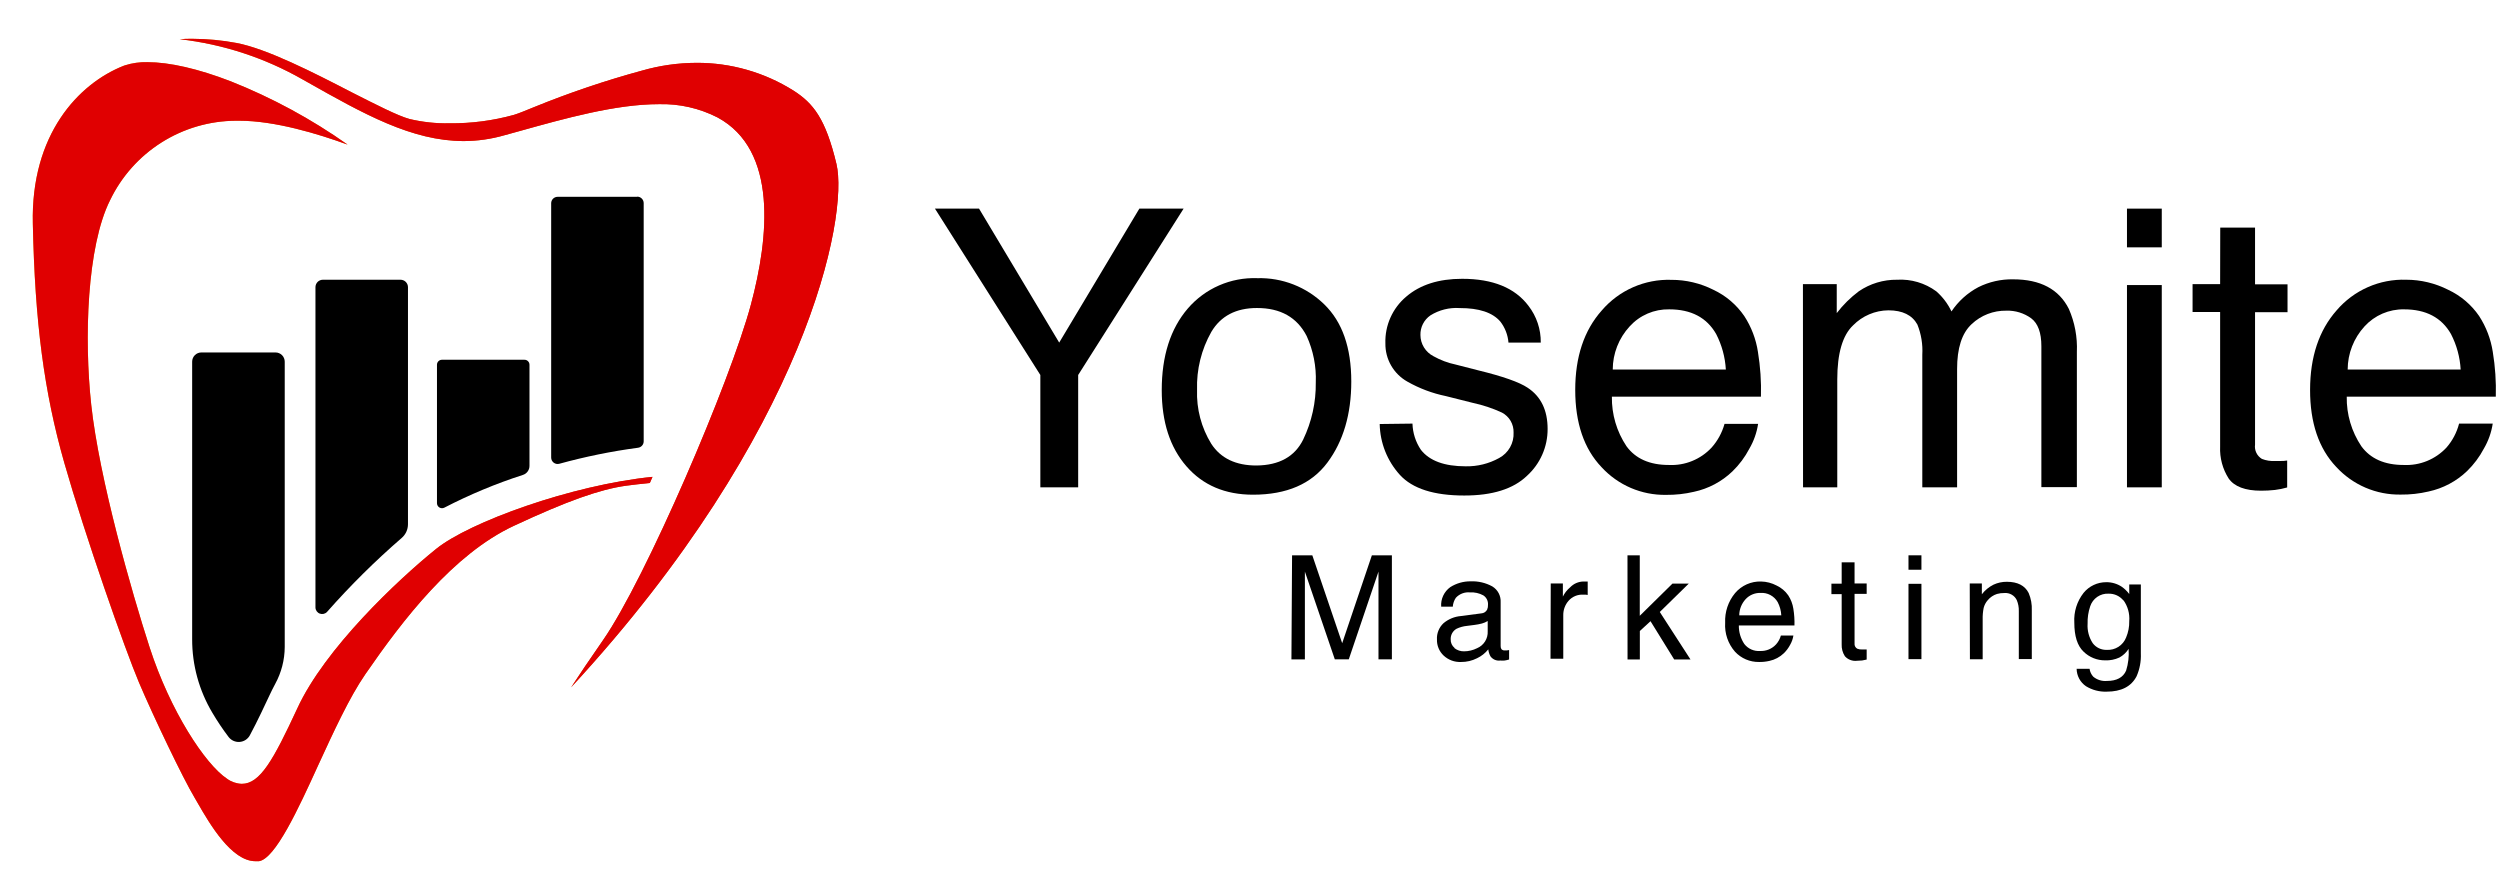 <svg width="175" height="62" viewBox="0 0 175 62" fill="none" xmlns="http://www.w3.org/2000/svg">
<path d="M65.447 14.604H68.533L74.144 23.982L79.755 14.604H82.853L75.472 26.249V34.114H72.824V26.249L65.447 14.604Z" fill="black"/>
<path d="M92.702 21.309C93.961 22.534 94.59 24.332 94.59 26.704C94.59 28.994 94.032 30.887 92.917 32.382C91.802 33.877 90.069 34.627 87.716 34.629C85.76 34.629 84.204 33.967 83.052 32.642C81.898 31.317 81.322 29.539 81.322 27.308C81.322 24.918 81.93 23.014 83.145 21.597C83.745 20.899 84.494 20.346 85.338 19.978C86.181 19.61 87.097 19.437 88.017 19.472C88.881 19.449 89.741 19.599 90.546 19.915C91.351 20.231 92.084 20.705 92.702 21.309ZM91.22 30.776C91.821 29.526 92.124 28.155 92.105 26.769C92.149 25.652 91.93 24.541 91.468 23.524C90.794 22.212 89.633 21.558 87.984 21.561C86.52 21.561 85.456 22.118 84.793 23.232C84.095 24.467 83.75 25.87 83.794 27.288C83.746 28.62 84.093 29.937 84.793 31.072C85.454 32.083 86.508 32.588 87.956 32.585C89.542 32.569 90.63 31.966 91.22 30.776Z" fill="black"/>
<path d="M98.873 29.652C98.892 30.307 99.096 30.942 99.462 31.486C100.063 32.257 101.109 32.642 102.6 32.642C103.418 32.658 104.224 32.458 104.939 32.062C105.259 31.89 105.524 31.632 105.703 31.316C105.882 31 105.968 30.64 105.95 30.277C105.959 29.992 105.887 29.71 105.744 29.463C105.6 29.217 105.39 29.015 105.138 28.882C104.489 28.581 103.808 28.354 103.108 28.204L101.208 27.726C100.264 27.532 99.358 27.191 98.52 26.716C98.045 26.45 97.65 26.06 97.379 25.588C97.107 25.116 96.969 24.579 96.977 24.035C96.957 23.415 97.078 22.799 97.331 22.233C97.583 21.667 97.961 21.165 98.435 20.766C99.404 19.933 100.708 19.516 102.349 19.516C104.492 19.516 106.039 20.145 106.989 21.402C107.561 22.14 107.866 23.049 107.854 23.982H105.593C105.55 23.445 105.351 22.931 105.02 22.506C104.479 21.876 103.531 21.562 102.178 21.565C101.456 21.516 100.737 21.696 100.124 22.08C99.904 22.233 99.725 22.439 99.604 22.678C99.483 22.917 99.423 23.183 99.43 23.451C99.431 23.758 99.517 24.059 99.678 24.321C99.84 24.582 100.069 24.795 100.343 24.935C100.829 25.208 101.353 25.405 101.898 25.519L103.481 25.925C105.2 26.344 106.352 26.75 106.936 27.142C107.868 27.756 108.333 28.717 108.333 30.026C108.336 30.643 108.209 31.255 107.96 31.82C107.711 32.386 107.346 32.892 106.888 33.307C105.93 34.229 104.465 34.689 102.495 34.686C100.376 34.686 98.876 34.206 97.996 33.246C97.107 32.269 96.604 31.002 96.579 29.681L98.873 29.652Z" fill="black"/>
<path d="M119.933 20.283C120.805 20.692 121.552 21.326 122.097 22.12C122.592 22.879 122.919 23.735 123.055 24.631C123.225 25.667 123.296 26.717 123.266 27.766H112.832C112.812 29.001 113.169 30.212 113.855 31.238C114.492 32.11 115.479 32.548 116.819 32.548C117.376 32.575 117.932 32.481 118.449 32.27C118.966 32.06 119.431 31.74 119.811 31.332C120.236 30.855 120.545 30.288 120.716 29.673H123.067C122.973 30.288 122.764 30.88 122.45 31.417C122.144 32.002 121.746 32.535 121.272 32.995C120.524 33.713 119.591 34.209 118.576 34.426C117.935 34.576 117.278 34.648 116.62 34.641C115.774 34.655 114.936 34.489 114.159 34.156C113.382 33.822 112.685 33.328 112.113 32.707C110.881 31.417 110.266 29.613 110.266 27.296C110.266 24.979 110.885 23.124 112.125 21.731C112.724 21.032 113.473 20.476 114.317 20.105C115.16 19.735 116.076 19.558 116.997 19.589C118.017 19.587 119.022 19.825 119.933 20.283ZM120.809 25.868C120.76 25.001 120.529 24.154 120.131 23.382C119.474 22.23 118.379 21.654 116.847 21.654C116.327 21.643 115.81 21.744 115.333 21.949C114.855 22.155 114.427 22.461 114.078 22.846C113.317 23.669 112.894 24.748 112.892 25.868H120.809Z" fill="black"/>
<path d="M126.205 19.89H128.572V21.918C129.014 21.341 129.533 20.828 130.115 20.392C130.904 19.852 131.842 19.569 132.799 19.581C133.779 19.524 134.748 19.811 135.539 20.392C135.986 20.784 136.348 21.263 136.603 21.8C137.078 21.089 137.723 20.506 138.479 20.105C139.234 19.727 140.07 19.538 140.915 19.553C142.826 19.553 144.127 20.244 144.82 21.625C145.234 22.57 145.425 23.597 145.381 24.627V34.098H142.896V24.234C142.896 23.284 142.656 22.636 142.181 22.279C141.678 21.915 141.068 21.728 140.448 21.747C139.543 21.731 138.668 22.07 138.012 22.692C137.332 23.322 136.994 24.372 136.997 25.84V34.114H134.561V24.83C134.603 24.109 134.486 23.387 134.216 22.717C133.85 22.054 133.174 21.723 132.186 21.723C131.725 21.727 131.27 21.822 130.847 22.003C130.423 22.183 130.039 22.445 129.717 22.773C128.978 23.471 128.609 24.736 128.609 26.57V34.114H126.213L126.205 19.89Z" fill="black"/>
<path d="M148.888 14.604H151.324V17.314H148.888V14.604ZM148.888 19.954H151.324V34.114H148.888V19.954Z" fill="black"/>
<path d="M155.417 15.931H157.853V19.902H160.127V21.853H157.853V31.125C157.826 31.32 157.858 31.518 157.943 31.695C158.028 31.873 158.163 32.021 158.332 32.123C158.627 32.239 158.945 32.289 159.262 32.269H159.635C159.769 32.269 159.924 32.269 160.102 32.236V34.122C159.82 34.204 159.533 34.262 159.241 34.297C158.922 34.332 158.601 34.349 158.279 34.349C157.163 34.349 156.404 34.061 156.006 33.494C155.582 32.83 155.374 32.053 155.409 31.267V21.84H153.48V19.89H155.409L155.417 15.931Z" fill="black"/>
<path d="M171.369 20.283C172.243 20.691 172.992 21.325 173.537 22.12C174.031 22.88 174.357 23.736 174.495 24.631C174.665 25.667 174.736 26.717 174.706 27.766H164.272C164.251 29.001 164.608 30.212 165.295 31.238C165.934 32.112 166.922 32.548 168.259 32.548C168.816 32.575 169.372 32.48 169.889 32.27C170.406 32.059 170.871 31.739 171.251 31.332C171.673 30.849 171.976 30.273 172.136 29.652H174.491C174.397 30.268 174.188 30.859 173.874 31.397C173.566 31.981 173.169 32.513 172.696 32.974C171.947 33.693 171.012 34.188 169.996 34.406C169.356 34.556 168.701 34.628 168.044 34.621C167.198 34.635 166.36 34.469 165.583 34.136C164.806 33.802 164.109 33.308 163.537 32.686C162.314 31.397 161.703 29.597 161.706 27.288C161.709 24.979 162.328 23.123 163.565 21.723C164.164 21.023 164.914 20.468 165.757 20.097C166.6 19.726 167.516 19.55 168.437 19.581C169.456 19.582 170.46 19.823 171.369 20.283ZM172.246 25.868C172.198 25.001 171.967 24.154 171.568 23.382C170.913 22.23 169.818 21.654 168.283 21.654C167.764 21.645 167.249 21.747 166.772 21.952C166.295 22.158 165.868 22.463 165.518 22.846C164.761 23.671 164.34 24.749 164.337 25.868H172.246Z" fill="black"/>
<path d="M90.445 38.872H91.862L93.953 45.025L96.031 38.872H97.432V46.153H96.494V41.853C96.494 41.707 96.494 41.447 96.494 41.115C96.494 40.782 96.494 40.405 96.494 40.012L94.415 46.153H93.437L91.342 40.012V40.235C91.342 40.413 91.342 40.684 91.342 41.046C91.342 41.408 91.342 41.679 91.342 41.857V46.157H90.4L90.445 38.872Z" fill="black"/>
<path d="M103.693 42.936C103.777 42.931 103.858 42.905 103.93 42.859C104.001 42.814 104.059 42.751 104.099 42.676C104.145 42.569 104.166 42.453 104.159 42.336C104.169 42.206 104.144 42.076 104.086 41.96C104.028 41.844 103.94 41.745 103.831 41.675C103.546 41.52 103.224 41.448 102.901 41.468C102.718 41.449 102.533 41.474 102.361 41.539C102.189 41.605 102.034 41.709 101.91 41.845C101.785 42.029 101.711 42.243 101.695 42.466H100.883C100.863 42.202 100.911 41.938 101.023 41.699C101.135 41.46 101.306 41.253 101.52 41.099C101.945 40.83 102.439 40.689 102.941 40.693C103.472 40.671 103.998 40.795 104.464 41.05C104.653 41.165 104.806 41.33 104.909 41.525C105.011 41.721 105.058 41.941 105.045 42.161V45.22C105.041 45.298 105.061 45.375 105.101 45.443C105.132 45.475 105.171 45.5 105.213 45.514C105.255 45.529 105.3 45.534 105.345 45.528H105.479L105.637 45.504V46.165C105.534 46.197 105.428 46.221 105.321 46.238C105.221 46.245 105.12 46.245 105.02 46.238C104.89 46.255 104.758 46.237 104.637 46.186C104.516 46.134 104.412 46.051 104.334 45.946C104.25 45.794 104.198 45.627 104.18 45.455C103.969 45.719 103.701 45.931 103.396 46.075C103.048 46.252 102.662 46.343 102.272 46.339C102.049 46.349 101.826 46.314 101.617 46.237C101.408 46.159 101.216 46.041 101.054 45.889C100.901 45.745 100.78 45.571 100.7 45.377C100.619 45.183 100.581 44.975 100.587 44.765C100.574 44.552 100.61 44.339 100.69 44.142C100.77 43.944 100.893 43.766 101.049 43.621C101.394 43.333 101.819 43.159 102.267 43.123L103.693 42.936ZM101.813 45.37C102.004 45.519 102.24 45.598 102.483 45.593C102.8 45.592 103.113 45.517 103.396 45.374C103.627 45.277 103.822 45.111 103.955 44.899C104.088 44.687 104.152 44.439 104.139 44.189V43.471C104.013 43.549 103.876 43.607 103.733 43.646C103.566 43.689 103.397 43.722 103.226 43.743L102.686 43.812C102.432 43.837 102.185 43.905 101.955 44.015C101.825 44.09 101.718 44.199 101.646 44.331C101.575 44.463 101.541 44.612 101.549 44.761C101.545 44.873 101.567 44.984 101.613 45.086C101.659 45.188 101.727 45.278 101.813 45.349V45.37Z" fill="black"/>
<path d="M108.552 40.843H109.401V41.76C109.524 41.51 109.699 41.289 109.912 41.111C110.034 40.984 110.179 40.883 110.34 40.813C110.501 40.744 110.675 40.707 110.85 40.705H110.936H111.139V41.646L110.992 41.626H110.83C110.636 41.614 110.441 41.647 110.262 41.722C110.082 41.798 109.922 41.913 109.795 42.06C109.555 42.337 109.425 42.692 109.429 43.058V46.112H108.536L108.552 40.843Z" fill="black"/>
<path d="M113.924 38.872H114.784V43.106L117.074 40.851H118.215L116.185 42.839L118.333 46.161H117.192L115.536 43.484L114.789 44.169V46.161H113.928L113.924 38.872Z" fill="black"/>
<path d="M124.366 40.989C124.692 41.142 124.972 41.379 125.178 41.675C125.362 41.958 125.484 42.278 125.535 42.612C125.598 42.999 125.624 43.392 125.612 43.784H121.719C121.712 44.244 121.845 44.695 122.101 45.078C122.23 45.245 122.399 45.377 122.593 45.463C122.786 45.548 122.998 45.585 123.209 45.569C123.418 45.578 123.626 45.541 123.819 45.461C124.011 45.381 124.184 45.26 124.325 45.106C124.484 44.928 124.6 44.716 124.662 44.486H125.539C125.503 44.715 125.425 44.937 125.308 45.139C125.194 45.356 125.046 45.555 124.869 45.727C124.59 45.995 124.241 46.181 123.863 46.262C123.623 46.317 123.378 46.343 123.132 46.339C122.817 46.344 122.505 46.282 122.215 46.159C121.925 46.035 121.665 45.852 121.451 45.621C120.962 45.062 120.714 44.334 120.761 43.593C120.727 42.839 120.974 42.099 121.455 41.517C121.678 41.253 121.957 41.044 122.272 40.903C122.587 40.763 122.929 40.695 123.274 40.705C123.655 40.713 124.029 40.81 124.366 40.989ZM124.691 43.074C124.673 42.751 124.588 42.436 124.439 42.149C124.317 41.938 124.139 41.766 123.923 41.651C123.708 41.537 123.464 41.486 123.221 41.504C123.028 41.5 122.835 41.538 122.658 41.614C122.48 41.69 122.32 41.803 122.19 41.946C121.908 42.255 121.75 42.656 121.747 43.074H124.691Z" fill="black"/>
<path d="M128.917 39.363H129.819V40.843H130.667V41.573H129.819V45.037C129.81 45.111 129.823 45.186 129.857 45.253C129.891 45.319 129.944 45.374 130.009 45.41C130.119 45.453 130.237 45.471 130.355 45.463H130.493H130.667V46.169C130.562 46.197 130.455 46.219 130.346 46.234C130.228 46.247 130.109 46.254 129.989 46.254C129.832 46.273 129.673 46.254 129.525 46.198C129.377 46.143 129.245 46.052 129.141 45.934C128.982 45.686 128.904 45.396 128.917 45.102V41.59H128.199V40.859H128.917V39.363Z" fill="black"/>
<path d="M133.594 38.872H134.5V39.882H133.594V38.872ZM133.594 40.867H134.5V46.14H133.594V40.867Z" fill="black"/>
<path d="M137.882 40.843H138.73V41.598C138.947 41.316 139.225 41.087 139.542 40.928C139.836 40.791 140.156 40.722 140.48 40.725C141.231 40.725 141.743 40.989 142.007 41.512C142.17 41.896 142.245 42.312 142.226 42.729V46.136H141.317V42.79C141.327 42.522 141.278 42.255 141.174 42.007C141.098 41.847 140.974 41.714 140.819 41.625C140.665 41.537 140.487 41.497 140.31 41.512C140.134 41.507 139.959 41.529 139.79 41.577C139.537 41.657 139.313 41.808 139.144 42.011C139.006 42.167 138.907 42.353 138.856 42.555C138.803 42.822 138.78 43.094 138.787 43.366V46.148H137.894L137.882 40.843Z" fill="black"/>
<path d="M148.531 41.078C148.728 41.219 148.901 41.389 149.047 41.581V40.912H149.859V45.743C149.883 46.29 149.781 46.835 149.562 47.337C149.189 48.059 148.491 48.416 147.463 48.416C146.955 48.434 146.452 48.301 146.018 48.035C145.819 47.899 145.656 47.718 145.542 47.506C145.429 47.294 145.367 47.058 145.364 46.818H146.27C146.298 47.024 146.389 47.216 146.53 47.369C146.796 47.59 147.139 47.696 147.484 47.666C148.166 47.666 148.616 47.426 148.828 46.944C148.981 46.452 149.04 45.936 149.002 45.422C148.842 45.676 148.62 45.884 148.357 46.027C148.044 46.171 147.702 46.239 147.358 46.225C146.793 46.229 146.25 46.009 145.847 45.613C145.417 45.205 145.202 44.529 145.202 43.585C145.156 42.834 145.387 42.093 145.852 41.5C146.042 41.267 146.282 41.079 146.555 40.95C146.827 40.82 147.125 40.754 147.427 40.754C147.819 40.747 148.205 40.86 148.531 41.078ZM148.641 42.036C148.516 41.882 148.358 41.759 148.179 41.676C147.999 41.593 147.803 41.553 147.605 41.557C147.323 41.541 147.043 41.62 146.809 41.78C146.576 41.94 146.402 42.172 146.314 42.441C146.181 42.833 146.12 43.245 146.132 43.658C146.1 44.141 146.227 44.621 146.493 45.025C146.607 45.176 146.756 45.297 146.927 45.378C147.098 45.459 147.286 45.498 147.476 45.491C147.764 45.508 148.05 45.432 148.293 45.277C148.535 45.121 148.723 44.892 148.828 44.623C148.981 44.262 149.056 43.872 149.047 43.48C149.09 42.959 148.946 42.44 148.641 42.015V42.036Z" fill="black"/>
<path d="M30.527 38.426C27.827 40.604 22.728 45.41 20.808 49.596C19.139 53.19 18.209 54.869 16.926 54.869C16.553 54.857 16.192 54.733 15.891 54.512C14.36 53.494 11.916 49.77 10.471 45.309C9.216 41.439 6.947 33.502 6.386 28.33C5.883 23.702 6.082 17.249 7.706 14.012C8.504 12.354 9.752 10.954 11.309 9.97C12.865 8.987 14.667 8.461 16.508 8.451H16.748C19.244 8.451 22.269 9.368 24.332 10.123C21.791 8.329 19.046 6.842 16.155 5.693C13.881 4.813 11.859 4.351 10.312 4.351C9.786 4.338 9.26 4.412 8.758 4.57L8.644 4.61C5.489 5.86 2.148 9.417 2.298 15.659C2.444 22.554 3.082 27.422 4.499 32.394C5.948 37.473 8.745 45.455 9.732 47.783C10.719 50.111 12.805 54.476 13.613 55.822L13.869 56.264C14.681 57.672 16.204 60.284 17.88 60.284C17.962 60.284 18.043 60.284 18.128 60.284C19.273 60.105 20.877 56.633 22.285 53.539C23.353 51.219 24.453 48.821 25.57 47.199C28.189 43.394 31.733 38.779 35.98 36.803C39.703 35.067 41.977 34.26 43.812 34.001C44.303 33.936 44.851 33.871 45.488 33.81C45.549 33.668 45.614 33.526 45.675 33.38C39.983 33.952 32.837 36.556 30.527 38.426ZM42.216 44.806C41.286 46.144 40.547 47.24 39.979 48.112C56.487 30.233 59.422 15.12 58.549 11.469C57.79 8.301 56.925 7.226 55.549 6.346C53.52 5.068 51.168 4.392 48.769 4.399C47.468 4.402 46.174 4.586 44.924 4.947C42.347 5.648 39.816 6.506 37.344 7.514C36.8 7.733 36.37 7.92 35.972 8.042C34.503 8.448 32.985 8.646 31.461 8.63C30.521 8.649 29.582 8.548 28.668 8.33C27.856 8.111 26.354 7.34 24.608 6.456C21.973 5.089 18.668 3.406 16.557 3.008C15.541 2.817 14.509 2.72 13.475 2.716C13.163 2.716 12.866 2.716 12.582 2.745C15.604 3.09 18.524 4.045 21.165 5.551L21.526 5.754C25.44 7.965 28.834 9.875 32.464 9.875C33.425 9.871 34.382 9.735 35.306 9.469L36.378 9.173C39.532 8.293 43.101 7.291 46.122 7.291C47.549 7.253 48.963 7.574 50.234 8.224C54.445 10.508 53.828 16.6 52.565 21.317C51.12 26.708 45.208 40.498 42.216 44.806Z" fill="url(#paint0_linear_95_478)"/>
<path d="M30.527 38.426C27.827 40.604 22.728 45.41 20.808 49.596C19.139 53.19 18.209 54.869 16.926 54.869C16.553 54.857 16.192 54.733 15.891 54.512C14.36 53.494 11.916 49.77 10.471 45.309C9.216 41.439 6.947 33.502 6.386 28.33C5.883 23.702 6.082 17.249 7.706 14.012C8.504 12.354 9.752 10.954 11.309 9.97C12.865 8.987 14.667 8.461 16.508 8.451H16.748C19.244 8.451 22.269 9.368 24.332 10.123C21.791 8.329 19.046 6.842 16.155 5.693C13.881 4.813 11.859 4.351 10.312 4.351C9.786 4.338 9.26 4.412 8.758 4.57L8.644 4.61C5.489 5.86 2.148 9.417 2.298 15.659C2.444 22.554 3.082 27.422 4.499 32.394C5.948 37.473 8.745 45.455 9.732 47.783C10.719 50.111 12.805 54.476 13.613 55.822L13.869 56.264C14.681 57.672 16.204 60.284 17.88 60.284C17.962 60.284 18.043 60.284 18.128 60.284C19.273 60.105 20.877 56.633 22.285 53.539C23.353 51.219 24.453 48.821 25.57 47.199C28.189 43.394 31.733 38.779 35.98 36.803C39.703 35.067 41.977 34.26 43.812 34.001C44.303 33.936 44.851 33.871 45.488 33.81C45.549 33.668 45.614 33.526 45.675 33.38C39.983 33.952 32.837 36.556 30.527 38.426ZM42.216 44.806C41.286 46.144 40.547 47.24 39.979 48.112C56.487 30.233 59.422 15.12 58.549 11.469C57.79 8.301 56.925 7.226 55.549 6.346C53.52 5.068 51.168 4.392 48.769 4.399C47.468 4.402 46.174 4.586 44.924 4.947C42.347 5.648 39.816 6.506 37.344 7.514C36.8 7.733 36.37 7.92 35.972 8.042C34.503 8.448 32.985 8.646 31.461 8.63C30.521 8.649 29.582 8.548 28.668 8.33C27.856 8.111 26.354 7.34 24.608 6.456C21.973 5.089 18.668 3.406 16.557 3.008C15.541 2.817 14.509 2.72 13.475 2.716C13.163 2.716 12.866 2.716 12.582 2.745C15.604 3.09 18.524 4.045 21.165 5.551L21.526 5.754C25.44 7.965 28.834 9.875 32.464 9.875C33.425 9.871 34.382 9.735 35.306 9.469L36.378 9.173C39.532 8.293 43.101 7.291 46.122 7.291C47.549 7.253 48.963 7.574 50.234 8.224C54.445 10.508 53.828 16.6 52.565 21.317C51.12 26.708 45.208 40.498 42.216 44.806Z" fill="#E00001"/>
<path d="M19.285 24.672H14.092C13.922 24.673 13.759 24.741 13.639 24.862C13.518 24.983 13.451 25.146 13.451 25.317V44.749C13.448 46.559 13.937 48.337 14.864 49.892C15.21 50.479 15.589 51.045 16.001 51.588C16.09 51.705 16.208 51.799 16.343 51.859C16.478 51.92 16.626 51.946 16.773 51.935C16.921 51.924 17.063 51.877 17.188 51.797C17.312 51.717 17.415 51.608 17.486 51.478C18.018 50.492 18.599 49.239 18.859 48.684C18.981 48.42 19.115 48.152 19.265 47.872C19.698 47.08 19.927 46.192 19.931 45.289V25.317C19.931 25.232 19.914 25.148 19.881 25.07C19.849 24.991 19.802 24.92 19.742 24.86C19.682 24.801 19.61 24.753 19.532 24.721C19.454 24.688 19.37 24.672 19.285 24.672ZM28.034 19.581H22.606C22.537 19.581 22.469 19.594 22.405 19.62C22.341 19.646 22.283 19.685 22.235 19.733C22.186 19.782 22.147 19.84 22.121 19.904C22.095 19.967 22.082 20.036 22.082 20.105V42.526C22.084 42.62 22.114 42.71 22.168 42.786C22.222 42.862 22.298 42.921 22.385 42.953C22.473 42.986 22.568 42.992 22.659 42.97C22.75 42.948 22.832 42.9 22.895 42.831C24.517 40.992 26.262 39.264 28.116 37.659C28.255 37.54 28.366 37.392 28.443 37.225C28.519 37.058 28.558 36.877 28.558 36.694V20.092C28.555 19.956 28.498 19.826 28.401 19.73C28.303 19.635 28.171 19.581 28.034 19.581ZM44.603 13.777H39.033C38.913 13.777 38.799 13.825 38.714 13.909C38.63 13.993 38.582 14.108 38.582 14.227V32.029C38.582 32.099 38.598 32.167 38.629 32.23C38.66 32.292 38.705 32.346 38.761 32.389C38.816 32.431 38.88 32.459 38.949 32.472C39.017 32.485 39.088 32.482 39.155 32.463C40.96 31.966 42.796 31.592 44.652 31.344C44.763 31.332 44.865 31.28 44.94 31.198C45.015 31.116 45.057 31.009 45.058 30.898V14.215C45.057 14.095 45.008 13.981 44.923 13.896C44.838 13.812 44.723 13.765 44.603 13.765V13.777ZM36.711 25.183H30.941C30.895 25.182 30.849 25.191 30.806 25.208C30.764 25.225 30.725 25.251 30.692 25.283C30.659 25.316 30.633 25.355 30.615 25.397C30.597 25.44 30.588 25.485 30.588 25.532V35.225C30.589 35.286 30.605 35.346 30.635 35.398C30.665 35.451 30.709 35.495 30.761 35.526C30.813 35.557 30.873 35.574 30.933 35.575C30.994 35.577 31.054 35.562 31.108 35.534C32.875 34.62 34.715 33.853 36.609 33.242C36.742 33.199 36.857 33.114 36.938 33.001C37.02 32.889 37.064 32.753 37.064 32.613V25.532C37.064 25.485 37.055 25.44 37.037 25.397C37.019 25.355 36.993 25.316 36.96 25.283C36.927 25.251 36.888 25.225 36.846 25.208C36.803 25.191 36.757 25.182 36.711 25.183Z" fill="black"/>
<defs>
<linearGradient id="paint0_linear_95_478" x1="2.294" y1="31.502" x2="58.687" y2="31.502" gradientUnits="userSpaceOnUse">
<stop stop-color="#E5A01A"/>
<stop offset="1" stop-color="#CC310E"/>
</linearGradient>
</defs>
</svg>
